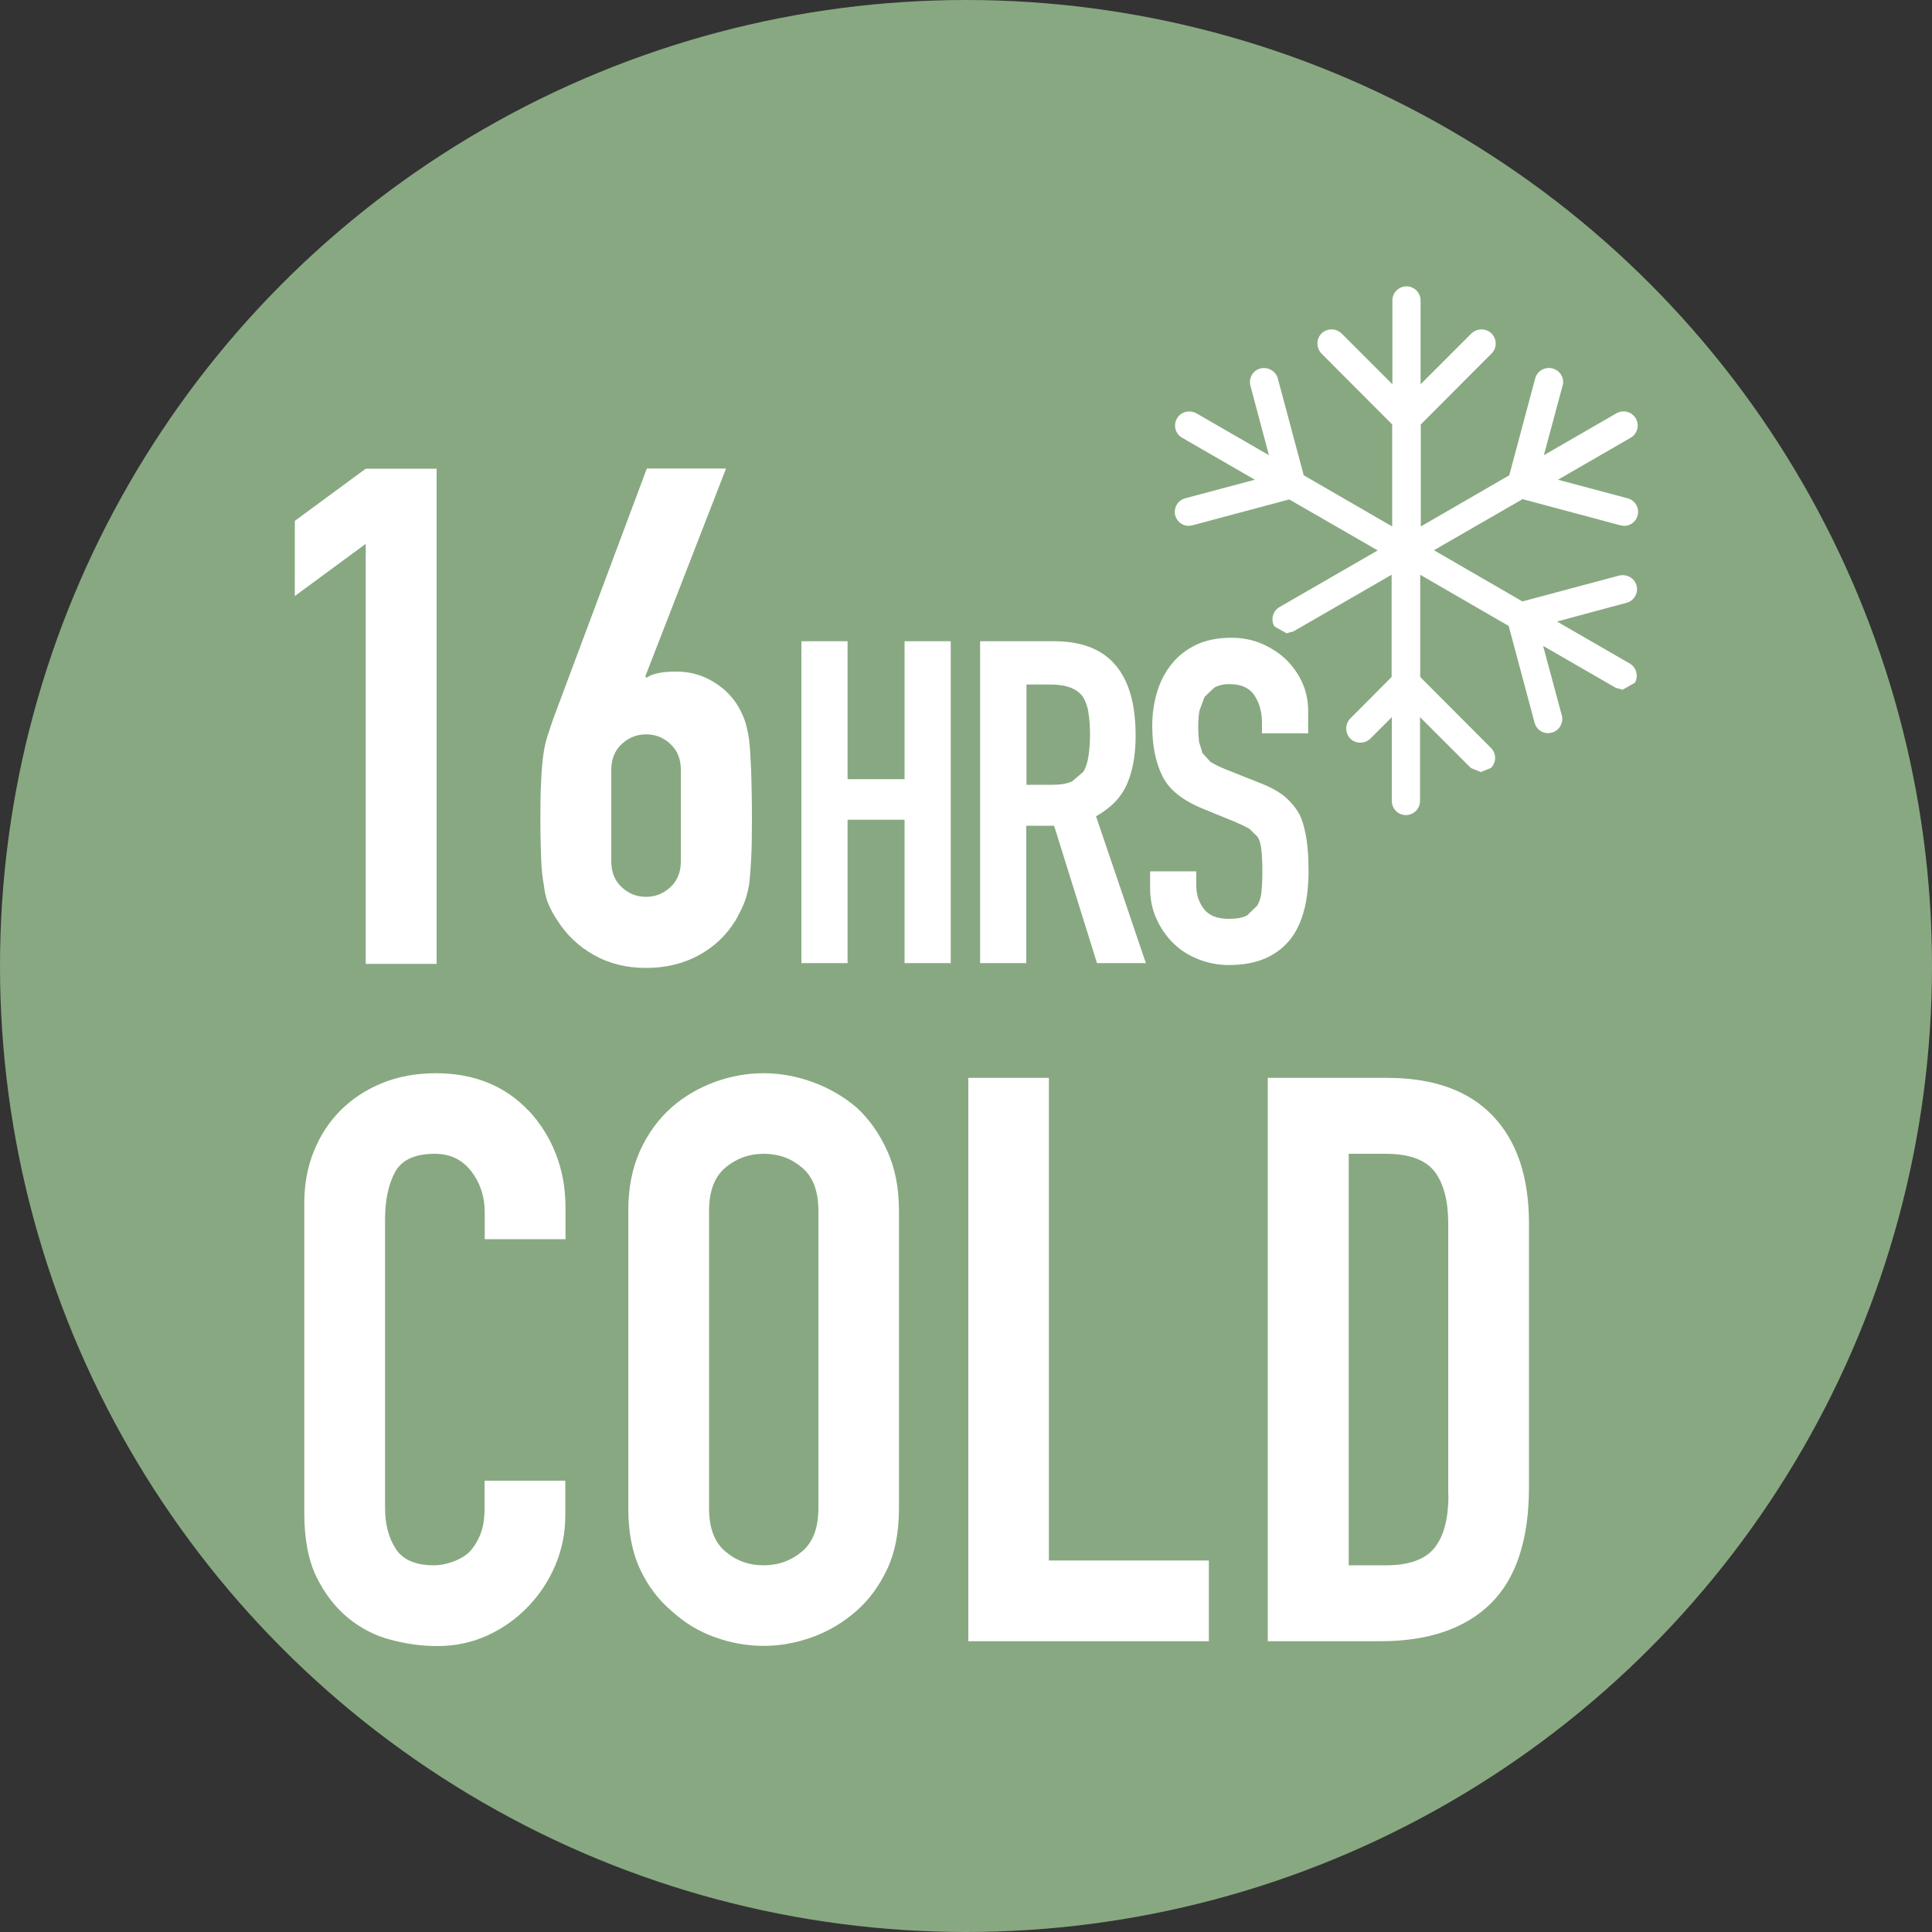 <svg viewBox="0 0 100 100" xmlns="http://www.w3.org/2000/svg" data-sanitized-data-name="Laag 1" data-name="Laag 1" id="Laag_1">
  <rect x="0" y="0" width="100" height="100" fill="#333333" stroke="none"/>
  <defs>
    <style>
      .cls-1 {
        fill: #88a881;
      }

      .cls-1, .cls-2 {
        stroke-width: 0px;
      }

      .cls-2 {
        fill: #fff;
      }
    </style>
  </defs>
  <circle r="50" cy="50" cx="50" class="cls-1"></circle>
  <path d="M46.82,40.33h-2.95v-7.14h-2.39v16.66h2.39v-7.42h2.95v7.42h2.39v-16.66h-2.39v7.14ZM53.13,35.43h1.24c.83,0,1.39.22,1.69.65.14.24.24.51.28.83.05.32.08.69.08,1.11s-.03.79-.08,1.11-.13.59-.26.81l-.58.5c-.25.12-.59.18-1.01.18h-1.36v-5.19h0ZM53.13,42.74h1.43l2.22,7.11h2.53l-2.58-7.6c.76-.42,1.3-.98,1.6-1.66s.45-1.52.45-2.51c0-3.26-1.4-4.89-4.21-4.89h-3.84v16.66h2.39v-7.11h0ZM67.52,47.05c.14-.6.21-1.25.21-1.96,0-.61-.03-1.15-.1-1.62s-.18-.9-.35-1.28c-.19-.36-.45-.67-.77-.95-.33-.27-.76-.51-1.29-.71l-1.83-.73c-.31-.13-.55-.25-.74-.37l-.41-.45-.18-.59c-.02-.22-.04-.49-.04-.82,0-.28.02-.55.07-.81l.26-.69.49-.47c.2-.12.46-.19.8-.19.61,0,1.04.2,1.3.6.26.4.38.87.38,1.41v.54h2.39v-1.17c0-.97-.36-1.83-1.07-2.58-.36-.36-.79-.65-1.28-.87-.49-.22-1.04-.33-1.62-.33-.7,0-1.31.12-1.82.36-.51.25-.93.57-1.25.97-.34.41-.6.89-.77,1.45-.17.56-.26,1.15-.26,1.78,0,1.05.18,1.91.53,2.61s1.04,1.25,2.07,1.67l1.71.7c.29.13.53.24.72.35l.43.42c.1.17.16.4.19.68s.05.64.05,1.07c0,.37-.01.72-.04,1.02-.02.31-.1.57-.23.79l-.52.5c-.23.12-.54.18-.95.18-.61,0-1.04-.18-1.3-.53s-.38-.74-.38-1.18v-.75h-2.39v.89c0,.56.11,1.08.32,1.55s.49.89.86,1.26.79.64,1.29.84,1.04.31,1.61.31c.76,0,1.41-.13,1.94-.37.53-.25.96-.59,1.29-1.03.31-.42.54-.94.68-1.53h-.01v.03ZM27.34,57.47c-1.23-1.29-2.83-1.92-4.79-1.92-1.01,0-1.93.17-2.77.51-.83.34-1.55.81-2.15,1.41s-1.06,1.31-1.39,2.13-.49,1.71-.49,2.66v16.06c0,1.33.21,2.44.63,3.3.42.86.96,1.56,1.62,2.11.66.54,1.39.93,2.21,1.14.82.22,1.62.33,2.42.33.93,0,1.8-.18,2.6-.55.81-.37,1.51-.87,2.11-1.5s1.07-1.34,1.41-2.15c.34-.81.51-1.66.51-2.56v-1.8h-4.18v1.43c0,.57-.08,1.05-.25,1.43s-.37.68-.61.9c-.27.22-.57.37-.88.47-.32.1-.6.15-.88.15-.95,0-1.62-.29-1.98-.86-.37-.57-.55-1.28-.55-2.13v-14.91c0-.98.17-1.8.51-2.44s1.03-.96,2.07-.96c.79,0,1.41.3,1.88.9.46.6.7,1.31.7,2.13v1.39h4.18v-1.64c0-1.01-.17-1.94-.51-2.8s-.82-1.6-1.41-2.23h-.01ZM42.36,78.07c0,1.01-.28,1.75-.84,2.23-.56.47-1.22.72-1.99.72s-1.43-.24-1.99-.72c-.56-.47-.84-1.22-.84-2.23v-15.4c0-1.01.28-1.75.84-2.23.56-.47,1.22-.72,1.99-.72s1.43.24,1.99.72c.56.47.84,1.22.84,2.23v15.4ZM44.32,57.31c-.68-.57-1.44-1.01-2.28-1.31-.83-.3-1.67-.45-2.52-.45s-1.69.15-2.52.45c-.83.31-1.58.74-2.23,1.31-.68.6-1.23,1.35-1.64,2.25s-.61,1.94-.61,3.11v15.4c0,1.23.2,2.28.61,3.15.41.88.96,1.6,1.64,2.17.65.6,1.39,1.05,2.23,1.35.83.3,1.67.45,2.52.45s1.69-.15,2.52-.45c.83-.3,1.59-.75,2.28-1.35.65-.57,1.19-1.3,1.6-2.17s.61-1.92.61-3.15v-15.4c0-1.18-.2-2.21-.61-3.11s-.94-1.65-1.6-2.25ZM54.3,55.79h-4.18v29.16h12.45v-4.18h-8.28v-24.98h0ZM74.97,77.38c0,1.26-.25,2.17-.74,2.76s-1.32.88-2.5.88h-1.92v-21.3h1.92c1.23,0,2.07.32,2.54.94.46.62.69,1.51.69,2.66v14.04h0v.02ZM71.81,55.79h-6.19v29.16h5.82c2.49,0,4.39-.65,5.71-1.94,1.32-1.3,1.99-3.31,1.99-6.04v-13.64c0-2.4-.62-4.26-1.87-5.57-1.24-1.31-3.07-1.97-5.47-1.97h.01ZM78.86,25.85l5.01,1.34.19.03c.32,0,.62-.21.7-.54.11-.39-.13-.79-.52-.89l-3.6-.96,3.76-2.17c.35-.2.47-.65.27-1-.2-.35-.65-.47-1-.27l-3.76,2.17.97-3.6c.11-.39-.13-.79-.52-.89-.39-.1-.79.12-.9.52l-1.34,5.01-4.58,2.65v-5.28l3.66-3.67c.29-.28.29-.75,0-1.04-.28-.28-.75-.28-1.04,0l-2.63,2.63v-4.34c0-.4-.33-.73-.73-.73s-.73.33-.73.73v4.34l-2.63-2.63c-.29-.28-.75-.28-1.04,0-.28.29-.28.75,0,1.04l3.66,3.67v5.28l-4.58-2.65-1.34-5.01c-.11-.39-.51-.61-.9-.52-.39.1-.62.5-.52.89l.96,3.6-3.76-2.17c-.35-.19-.8-.08-1,.27s-.09.8.27,1l3.76,2.17-3.6.96c-.39.1-.62.51-.52.89.09.33.38.54.7.54l.19-.03,5.01-1.34,4.58,2.64-5.08,2.93c-.35.2-.47.65-.27,1l.63.36.36-.1,5.08-2.93v5.29l-2.14,2.15c-.28.28-.28.75,0,1.04.29.28.75.28,1.04,0l1.11-1.11v4.34c0,.4.33.73.73.73s.73-.33.73-.73v-4.34l2.63,2.63.52.21.52-.21c.29-.29.29-.75,0-1.04l-3.66-3.67v-5.29l4.58,2.65,1.34,5.01c.09.33.38.54.7.54l.19-.03c.39-.1.62-.51.52-.89l-.97-3.6,3.76,2.17.36.1.63-.36c.2-.35.08-.8-.27-1l-3.76-2.17,3.6-.97c.39-.1.62-.51.52-.89-.11-.39-.5-.61-.9-.52l-5.01,1.34-4.58-2.65,4.58-2.64h.06Z" class="cls-2"></path>
  <g>
    <path d="M18.93,49.89v-21.74l-3.67,2.7v-3.89l3.67-2.7h3.67v25.63h-3.67Z" class="cls-2"></path>
    <path d="M37.58,24.25l-4.18,10.76.07.07c.12-.1.31-.17.56-.23s.58-.09.99-.09c.65,0,1.25.16,1.8.47.55.31.98.71,1.3,1.19.17.26.3.53.4.79.1.26.18.61.25,1.04.05.43.08.98.11,1.64.02.66.04,1.49.04,2.5,0,.84-.01,1.53-.04,2.07s-.06.99-.11,1.35c-.07.38-.16.71-.27.97-.11.26-.25.54-.41.83-.48.79-1.12,1.4-1.93,1.84-.8.43-1.71.65-2.72.65s-1.91-.22-2.7-.67c-.79-.44-1.43-1.05-1.91-1.82-.19-.29-.34-.56-.45-.83-.11-.26-.19-.59-.23-.97-.07-.36-.12-.81-.14-1.35s-.04-1.23-.04-2.07c0-.79.01-1.45.04-1.96.02-.52.06-.97.11-1.35.05-.36.12-.69.22-.99.1-.3.2-.62.32-.95l4.82-12.89h4.1ZM35.24,39.84c0-.55-.18-1-.54-1.33-.36-.34-.78-.5-1.26-.5s-.9.17-1.26.5c-.36.34-.54.78-.54,1.33v4.75c0,.55.18,1,.54,1.33.36.34.78.5,1.26.5s.9-.17,1.26-.5c.36-.34.54-.78.54-1.33v-4.75Z" class="cls-2"></path>
  </g>
</svg>